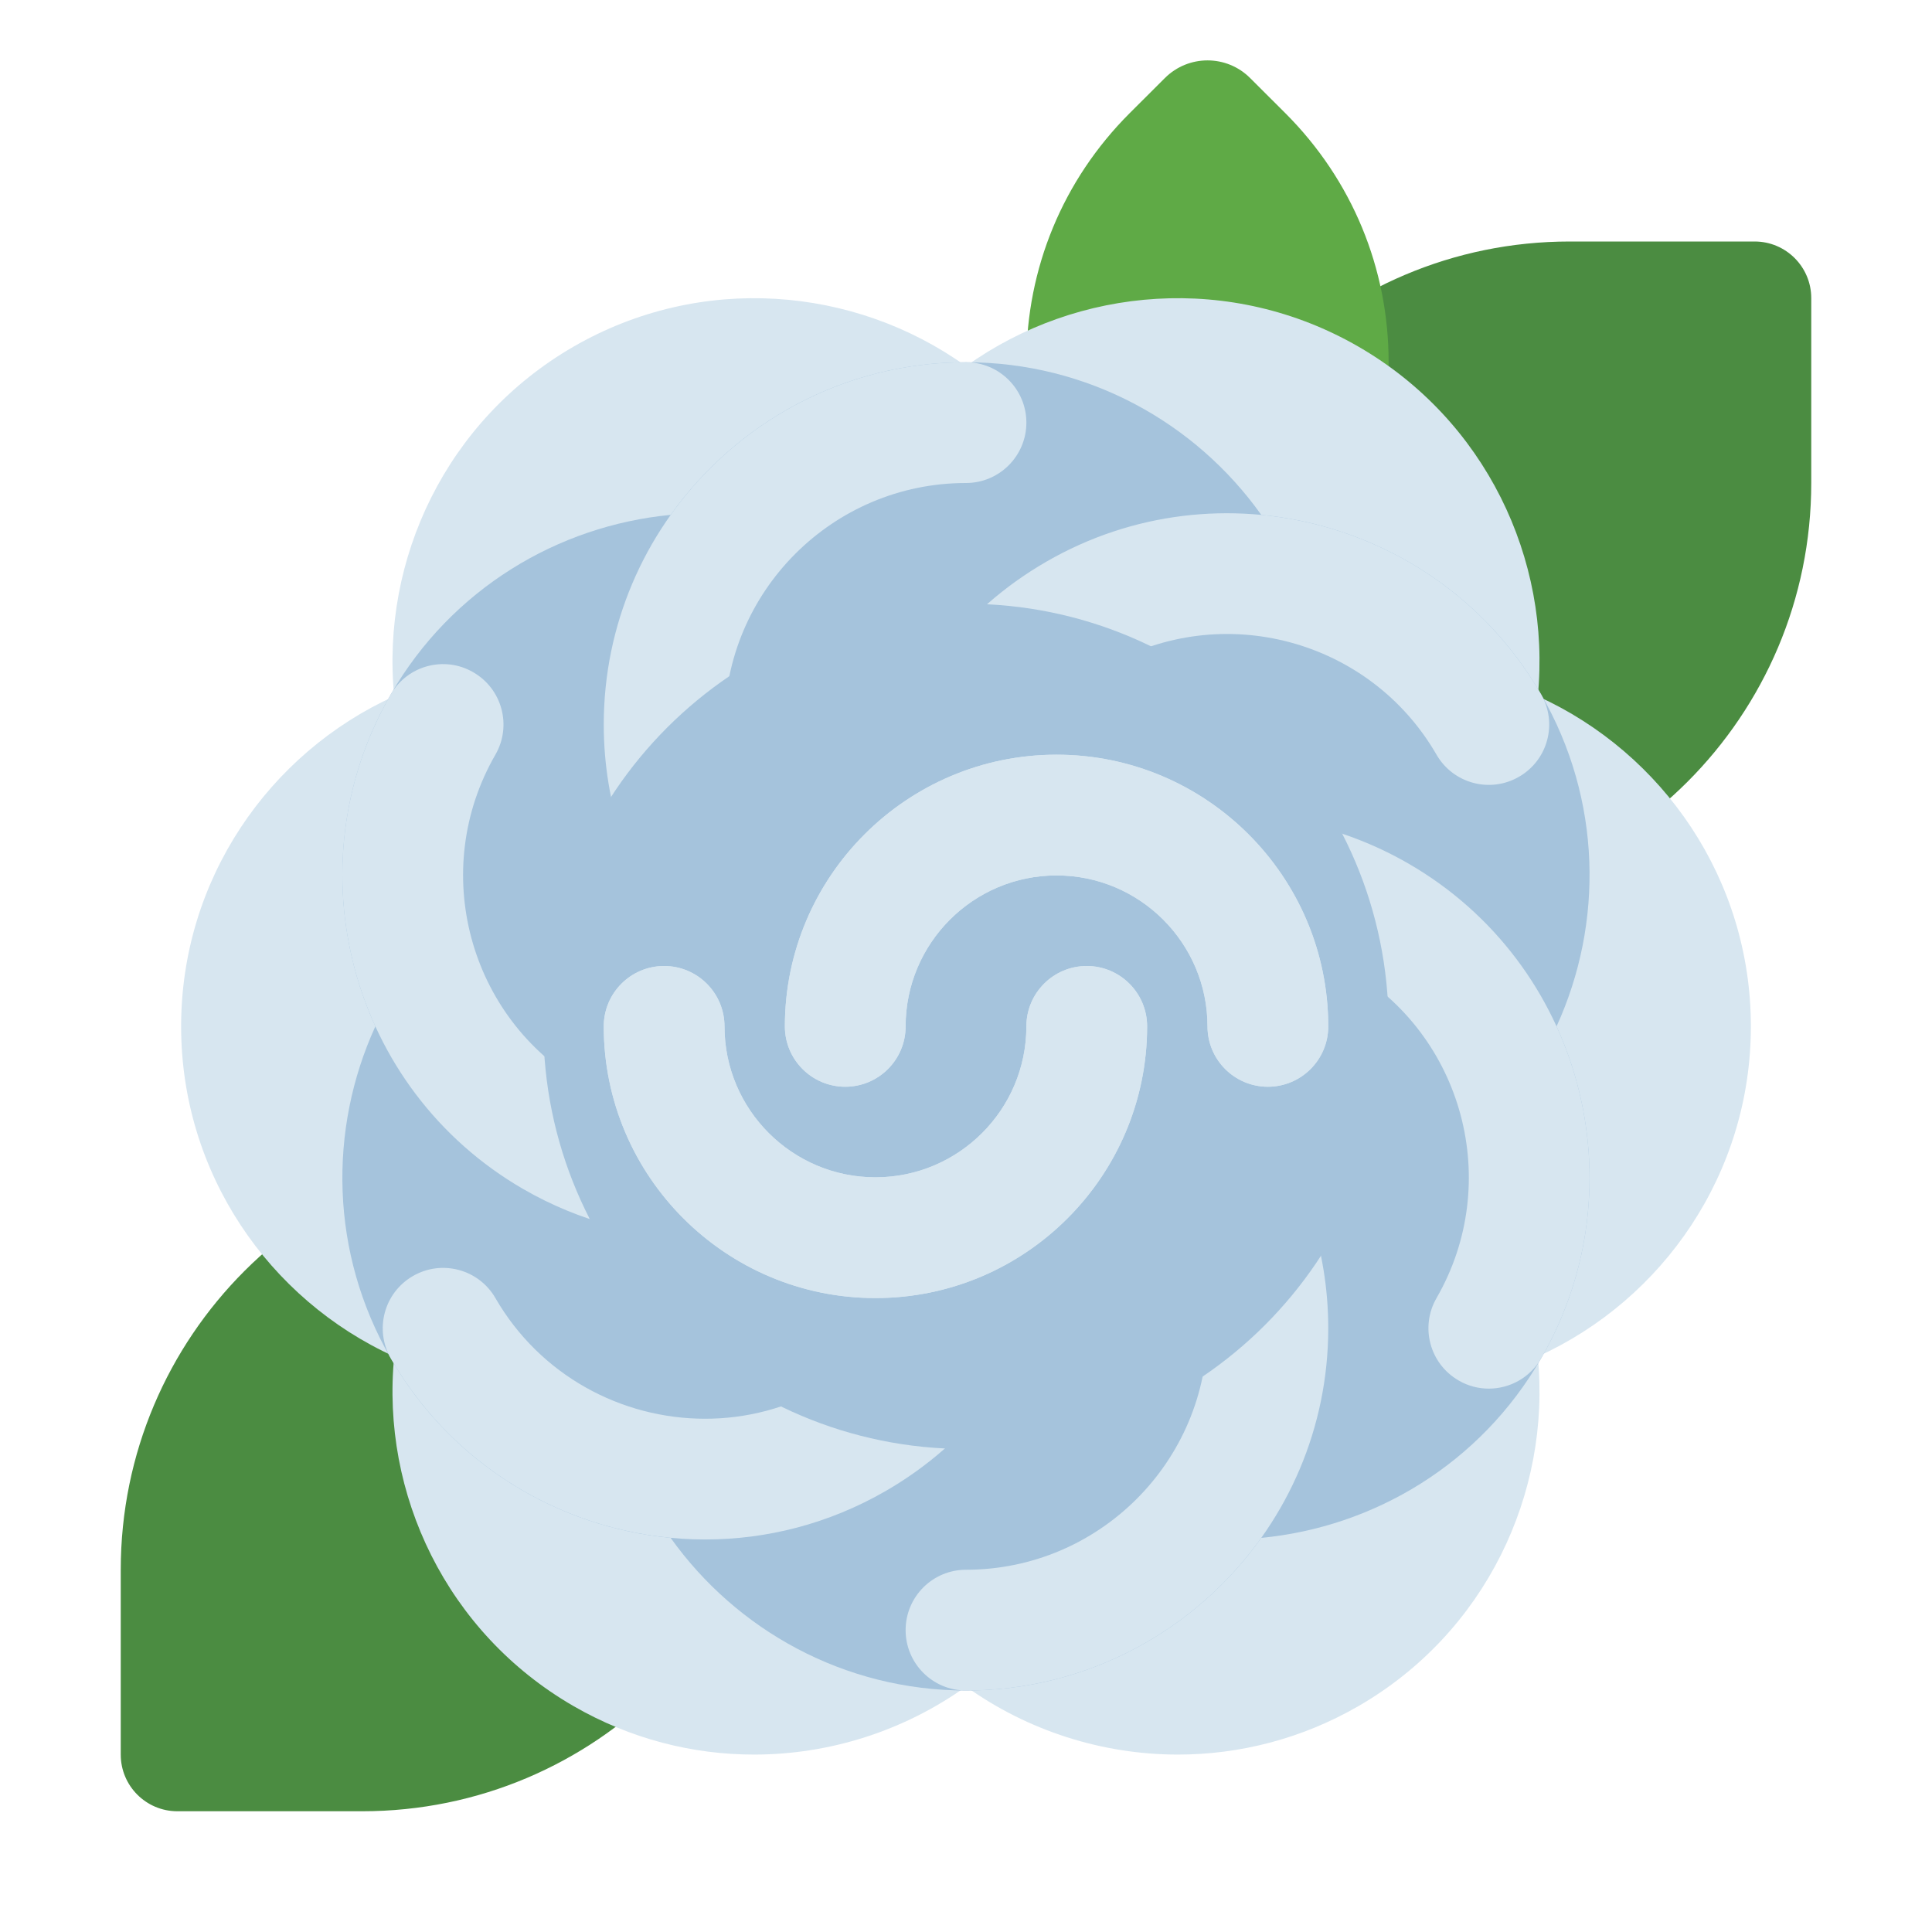 <svg xmlns="http://www.w3.org/2000/svg" fill="none" viewBox="0 0 24 24" height="24" width="24">
<path fill="#4B8C41" d="M21.797 3H19.5C16.601 3 14.25 5.351 14.25 8.25V11.25H17.25C20.149 11.25 22.5 8.899 22.5 6V3.703C22.5 3.315 22.185 3 21.797 3Z"></path>
<path fill="#5FAA46" d="M15.97 1.409L15.53 0.97C15.238 0.677 14.763 0.677 14.47 0.97L14.03 1.409C13.205 2.235 12.75 3.332 12.75 4.5C12.75 5.668 13.205 6.765 14.03 7.591L14.47 8.03C14.616 8.177 14.808 8.25 15 8.25C15.192 8.25 15.384 8.177 15.53 8.03L15.97 7.591C16.795 6.765 17.25 5.668 17.25 4.5C17.25 3.332 16.795 2.235 15.97 1.409Z"></path>
<path fill="#4B8C41" d="M2.203 22.5H4.5C7.399 22.5 9.75 20.149 9.75 17.25V14.25H6.75C3.85 14.25 1.5 16.601 1.5 19.5V21.797C1.5 22.185 1.815 22.5 2.203 22.5Z"></path>
<path fill="#D7E6F0" d="M21.75 12.75C21.75 10.929 20.663 9.357 19.103 8.649C19.27 6.945 18.452 5.217 16.875 4.306C15.298 3.396 13.393 3.551 12 4.549C10.607 3.551 8.702 3.396 7.125 4.306C5.548 5.217 4.73 6.945 4.897 8.649C3.338 9.357 2.25 10.929 2.25 12.75C2.25 14.571 3.338 16.143 4.897 16.851C4.73 18.555 5.548 20.283 7.125 21.194C7.832 21.602 8.604 21.796 9.367 21.796C10.307 21.796 11.231 21.501 12 20.951C12.768 21.501 13.693 21.796 14.633 21.796C15.395 21.796 16.168 21.602 16.875 21.194C18.452 20.283 19.27 18.555 19.103 16.851C20.663 16.143 21.75 14.571 21.75 12.75Z"></path>
<path fill="#A5C3DC" d="M19.144 8.625C18.389 7.316 17.069 6.53 15.668 6.396C14.852 5.249 13.511 4.5 12 4.5C10.488 4.5 9.148 5.249 8.331 6.396C6.93 6.53 5.611 7.316 4.855 8.625C4.099 9.934 4.078 11.47 4.663 12.75C4.078 14.03 4.099 15.566 4.855 16.875C5.611 18.184 6.93 18.97 8.331 19.104C9.148 20.25 10.488 21 12 21C13.511 21 14.852 20.25 15.668 19.104C17.069 18.97 18.389 18.184 19.144 16.875C19.9 15.566 19.921 14.03 19.336 12.75C19.921 11.47 19.9 9.934 19.144 8.625Z"></path>
<path fill="#D7E6F0" d="M17.497 10.728C15.782 9.738 13.679 10.008 12.27 11.251C12.222 10.87 12.247 10.48 12.349 10.098C12.557 9.324 13.053 8.678 13.747 8.277C15.18 7.45 17.018 7.942 17.845 9.375C18.052 9.734 18.511 9.857 18.87 9.649C19.229 9.442 19.351 8.984 19.144 8.625C17.904 6.476 15.146 5.737 12.997 6.978C11.956 7.579 11.211 8.549 10.9 9.71C10.718 10.392 10.698 11.092 10.834 11.764C9.757 11.308 9 10.241 9 9C9 7.346 10.345 6 12 6C12.414 6 12.75 5.664 12.75 5.25C12.75 4.836 12.414 4.5 12 4.5C9.518 4.5 7.5 6.519 7.5 9C7.5 10.98 8.785 12.665 10.565 13.265C9.631 13.971 8.327 14.094 7.252 13.473C5.819 12.646 5.327 10.808 6.154 9.375C6.361 9.016 6.238 8.558 5.879 8.351C5.521 8.143 5.062 8.266 4.855 8.625C3.614 10.774 4.353 13.531 6.502 14.772C7.209 15.18 7.981 15.374 8.745 15.374C9.833 15.374 10.901 14.979 11.73 14.249C11.778 14.629 11.752 15.02 11.65 15.402C11.443 16.175 10.946 16.822 10.252 17.223C9.781 17.495 9.266 17.625 8.757 17.624C7.72 17.624 6.709 17.086 6.154 16.125C5.947 15.766 5.488 15.644 5.13 15.851C4.771 16.058 4.648 16.516 4.855 16.875C5.688 18.317 7.203 19.124 8.76 19.124C9.523 19.124 10.295 18.93 11.002 18.522C12.043 17.921 12.788 16.951 13.099 15.79C13.281 15.108 13.302 14.408 13.165 13.736C14.242 14.192 15 15.259 15 16.5C15 18.154 13.654 19.5 12 19.5C11.585 19.5 11.25 19.836 11.25 20.25C11.25 20.664 11.585 21 12 21C14.481 21 16.5 18.981 16.5 16.5C16.5 14.52 15.214 12.835 13.434 12.235C14.368 11.529 15.672 11.406 16.747 12.027C18.18 12.854 18.672 14.692 17.845 16.125C17.638 16.484 17.761 16.942 18.12 17.149C18.238 17.218 18.367 17.25 18.494 17.25C18.753 17.25 19.005 17.116 19.144 16.875C20.385 14.726 19.646 11.969 17.497 10.728Z"></path>
<path fill="#A5C3DC" d="M12 18C14.899 18 17.25 15.649 17.25 12.75C17.25 9.851 14.899 7.5 12 7.5C9.101 7.5 6.75 9.851 6.75 12.75C6.75 15.649 9.101 18 12 18Z"></path>
<path fill="#D7E6F0" d="M15.75 13.5C15.336 13.5 15 13.164 15 12.75C15 11.716 14.159 10.875 13.125 10.875C12.091 10.875 11.25 11.716 11.25 12.75C11.25 13.164 10.914 13.5 10.5 13.5C10.086 13.5 9.75 13.164 9.75 12.75C9.75 10.889 11.264 9.375 13.125 9.375C14.986 9.375 16.5 10.889 16.5 12.75C16.5 13.164 16.164 13.5 15.75 13.5Z"></path>
<path fill="#D7E6F0" d="M10.875 16.125C9.014 16.125 7.5 14.611 7.5 12.75C7.5 12.336 7.836 12 8.25 12C8.664 12 9 12.336 9 12.75C9 13.784 9.841 14.625 10.875 14.625C11.909 14.625 12.75 13.784 12.75 12.75C12.75 12.336 13.086 12 13.5 12C13.914 12 14.25 12.336 14.25 12.75C14.25 14.611 12.736 16.125 10.875 16.125Z"></path>
<path fill="#D7E6F0" d="M15.75 13.5C15.336 13.5 15 13.164 15 12.75C15 11.716 14.159 10.875 13.125 10.875C12.091 10.875 11.25 11.716 11.25 12.75C11.25 13.164 10.914 13.5 10.5 13.5C10.086 13.5 9.75 13.164 9.75 12.75C9.75 10.889 11.264 9.375 13.125 9.375C14.986 9.375 16.5 10.889 16.5 12.75C16.5 13.164 16.164 13.5 15.75 13.5Z"></path>
<path fill="#D7E6F0" d="M10.875 16.125C9.014 16.125 7.5 14.611 7.5 12.75C7.5 12.336 7.836 12 8.25 12C8.664 12 9 12.336 9 12.75C9 13.784 9.841 14.625 10.875 14.625C11.909 14.625 12.75 13.784 12.75 12.75C12.75 12.336 13.086 12 13.5 12C13.914 12 14.25 12.336 14.25 12.75C14.25 14.611 12.736 16.125 10.875 16.125Z"></path>
</svg>
